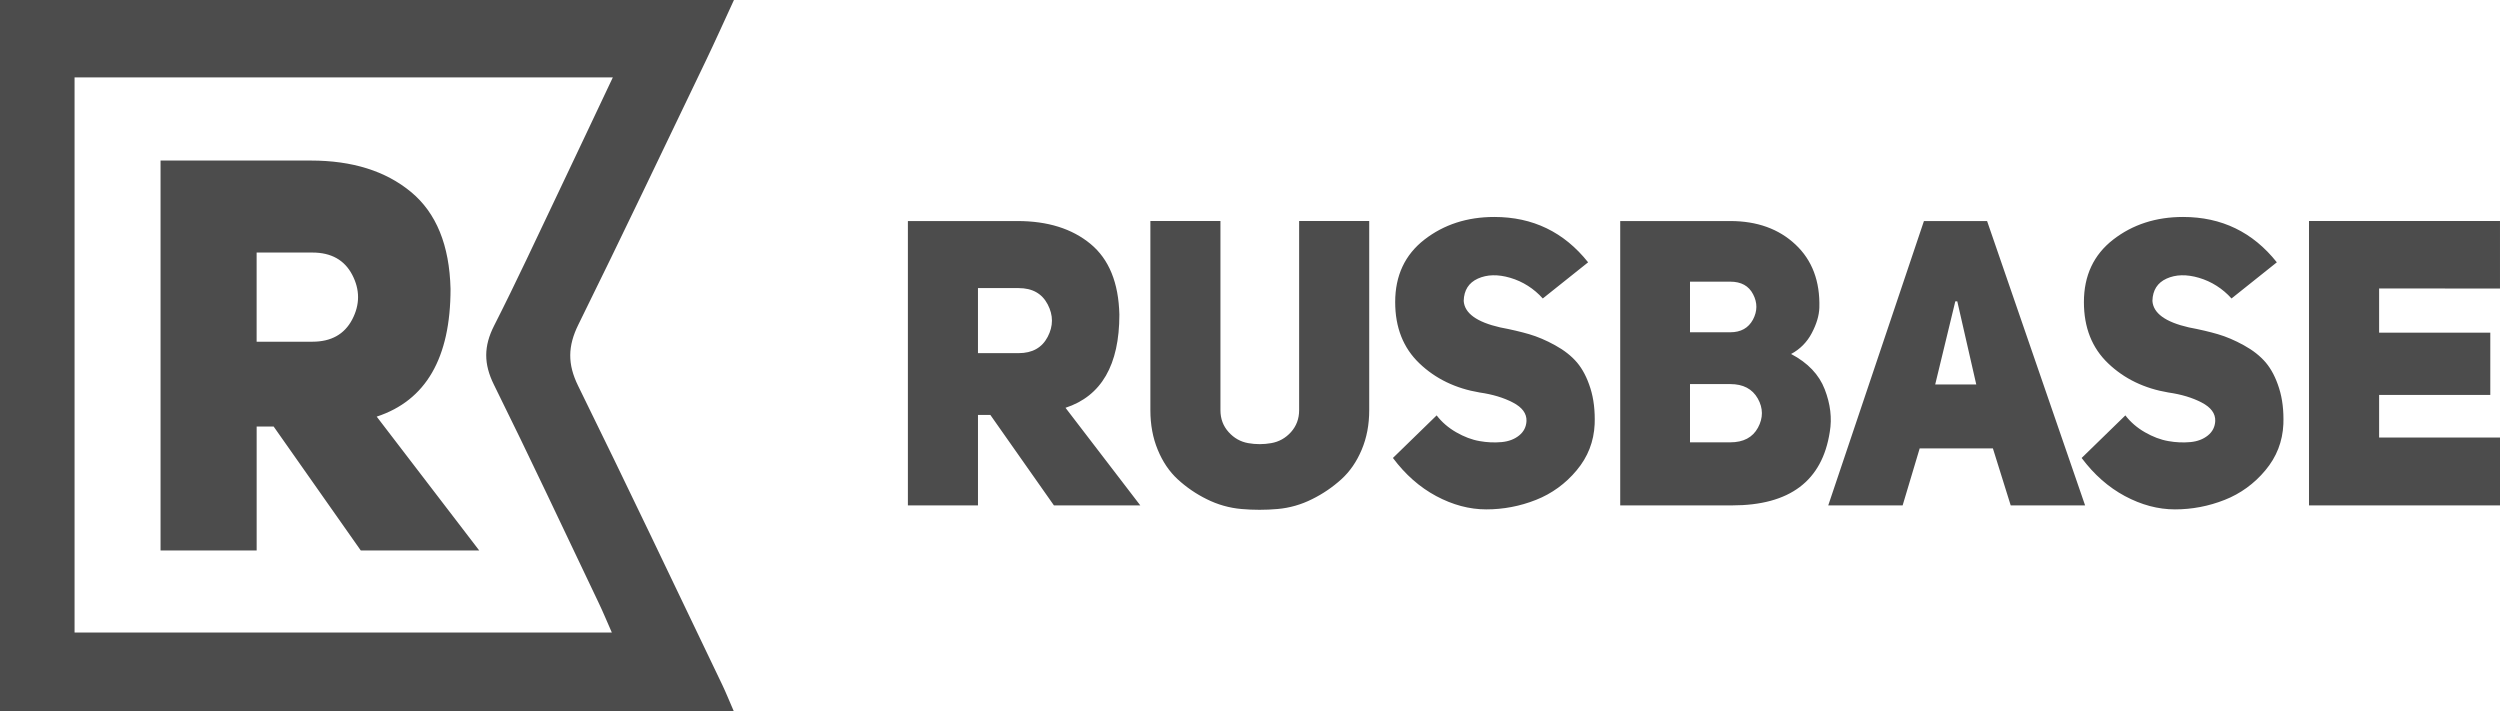 <svg width="218" height="62" viewBox="0 0 218 62" fill="none" xmlns="http://www.w3.org/2000/svg">
<path opacity="0.7" d="M64 0C63.114 1.923 62.355 3.616 61.553 5.289C57.861 12.969 54.204 20.665 50.435 28.303C49.507 30.18 49.478 31.751 50.416 33.654C54.676 42.309 58.813 51.03 62.987 59.728C63.305 60.392 63.577 61.082 63.978 62H0V0H64ZM53.438 6.751H6.502V55.156H53.352C52.9 54.131 52.563 53.309 52.178 52.512C49.157 46.182 46.181 39.827 43.069 33.544C42.169 31.724 42.177 30.191 43.084 28.403C45.03 24.574 46.835 20.668 48.687 16.787C50.235 13.537 51.765 10.285 53.438 6.751Z" fill="black"/>
<path opacity="0.7" d="M31.458 47.999L23.862 37.194H22.38V47.999H14V14H27.106C30.719 14 33.63 14.912 35.837 16.738C38.045 18.564 39.194 21.381 39.287 25.19C39.287 31.21 37.141 34.921 32.849 36.33L41.787 48H31.461L31.458 47.999ZM22.381 29.797H27.243C28.878 29.797 30.034 29.152 30.715 27.855C31.392 26.558 31.392 25.26 30.715 23.964C30.037 22.669 28.878 22.022 27.242 22.022H22.378V29.801L22.381 29.797ZM91.901 44.068L86.361 36.185H85.28V44.068H79.168V19.275H88.727C91.362 19.275 93.484 19.94 95.094 21.27C96.705 22.601 97.543 24.657 97.609 27.435C97.609 31.825 96.043 34.534 92.912 35.56L99.434 44.071H91.901V44.069V44.068ZM85.276 30.794H88.825C90.019 30.794 90.863 30.32 91.357 29.377C91.854 28.431 91.854 27.485 91.357 26.539C90.86 25.593 90.018 25.122 88.825 25.122H85.279V30.794H85.276ZM106.423 19.274V35.769C106.423 36.52 106.661 37.151 107.136 37.679C107.607 38.203 108.174 38.521 108.84 38.641C109.506 38.759 110.185 38.759 110.851 38.641C111.529 38.522 112.1 38.204 112.574 37.679C113.045 37.151 113.284 36.517 113.284 35.769V19.273H119.396V35.768C119.396 37.031 119.178 38.18 118.739 39.218C118.302 40.258 117.711 41.117 116.965 41.794C116.195 42.49 115.337 43.073 114.413 43.527C113.471 44.002 112.452 44.293 111.407 44.385C110.356 44.478 109.3 44.478 108.249 44.385C107.199 44.293 106.174 44.002 105.226 43.527C104.308 43.076 103.455 42.492 102.694 41.794C101.961 41.119 101.381 40.257 100.954 39.218C100.525 38.182 100.313 37.03 100.313 35.768V19.273H106.424H106.423V19.274ZM121.458 39.938L125.275 36.222C125.726 36.808 126.292 37.299 126.981 37.694C127.669 38.089 128.35 38.349 129.026 38.464C129.66 38.579 130.307 38.608 130.949 38.55C131.558 38.492 132.063 38.3 132.469 37.972C132.872 37.648 133.087 37.223 133.11 36.71C133.133 36.055 132.737 35.522 131.926 35.1C131.119 34.678 130.15 34.386 129.022 34.225C126.929 33.873 125.177 33.028 123.772 31.684C122.365 30.342 121.66 28.563 121.66 26.343C121.66 24.032 122.509 22.217 124.208 20.895C125.91 19.576 127.942 18.919 130.305 18.919C133.662 18.919 136.387 20.238 138.483 22.874L134.531 26.027C133.763 25.167 132.781 24.543 131.693 24.224C130.611 23.908 129.671 23.932 128.869 24.294C128.072 24.656 127.66 25.305 127.635 26.238C127.704 27.31 128.765 28.081 130.812 28.549C131.781 28.732 132.626 28.933 133.344 29.142C134.067 29.354 134.819 29.672 135.606 30.107C136.393 30.538 137.031 31.04 137.518 31.612C138 32.184 138.391 32.932 138.682 33.855C138.973 34.776 139.095 35.821 139.054 36.988C138.985 38.506 138.462 39.848 137.482 41.014C136.527 42.167 135.308 43.053 133.937 43.59C132.552 44.141 131.08 44.421 129.597 44.418C128.132 44.418 126.676 44.027 125.237 43.258C123.798 42.487 122.543 41.38 121.462 39.933L121.458 39.938ZM158.647 26.836C158.624 27.515 158.406 28.252 157.988 29.044C157.58 29.829 156.95 30.466 156.182 30.867C157.644 31.637 158.623 32.665 159.117 33.949C159.614 35.234 159.761 36.472 159.557 37.661C158.902 41.935 156.067 44.07 151.044 44.07H141.283V19.275H150.877C153.218 19.275 155.116 19.959 156.567 21.324C158.021 22.687 158.715 24.526 158.647 26.84V26.836ZM147.366 28.974H150.878C151.803 28.974 152.462 28.605 152.858 27.871C153.249 27.134 153.256 26.401 152.873 25.664C152.494 24.925 151.828 24.561 150.881 24.561H147.368V28.974H147.365H147.366ZM147.366 38.571H150.878C152.027 38.571 152.832 38.147 153.296 37.292C153.756 36.442 153.753 35.593 153.281 34.754C152.803 33.911 152.005 33.492 150.88 33.492H147.368V38.571H147.365H147.366ZM173.273 19.273L181.821 44.071H175.334L173.78 39.098H167.397L165.909 44.072H159.422L167.767 19.276H173.273V19.274V19.273ZM168.747 33.525H172.33L170.675 26.277H170.503L168.749 33.526L168.747 33.525ZM181.516 39.938L185.332 36.222C185.783 36.808 186.349 37.299 187.038 37.694C187.727 38.089 188.407 38.349 189.085 38.464C189.719 38.579 190.365 38.608 191.007 38.55C191.616 38.492 192.121 38.3 192.528 37.972C192.931 37.648 193.145 37.223 193.169 36.71C193.192 36.055 192.796 35.522 191.986 35.1C191.177 34.678 190.21 34.386 189.08 34.225C186.988 33.873 185.235 33.028 183.83 31.684C182.421 30.342 181.717 28.563 181.717 26.343C181.717 24.032 182.567 22.217 184.267 20.895C185.967 19.576 188 18.919 190.363 18.919C193.72 18.919 196.444 20.238 198.54 22.874L194.588 26.027C193.819 25.167 192.836 24.543 191.748 24.224C190.668 23.908 189.726 23.932 188.925 24.294C188.128 24.656 187.715 25.305 187.691 26.238C187.76 27.31 188.819 28.081 190.867 28.549C191.836 28.732 192.682 28.933 193.399 29.142C194.122 29.354 194.875 29.672 195.662 30.107C196.449 30.538 197.086 31.04 197.574 31.612C198.056 32.184 198.447 32.932 198.737 33.855C199.029 34.776 199.151 35.821 199.11 36.988C199.041 38.506 198.518 39.848 197.538 41.014C196.582 42.168 195.362 43.053 193.99 43.59C192.605 44.14 191.134 44.421 189.651 44.418C188.186 44.418 186.731 44.027 185.291 43.258C183.854 42.487 182.6 41.38 181.517 39.933L181.516 39.938ZM207.459 25.155V29.011H217.154V34.439H207.459V38.151H218V44.071H201.344V19.274H217.999V25.159L207.456 25.155L207.459 25.154V25.155Z" fill="black"/>
</svg>
